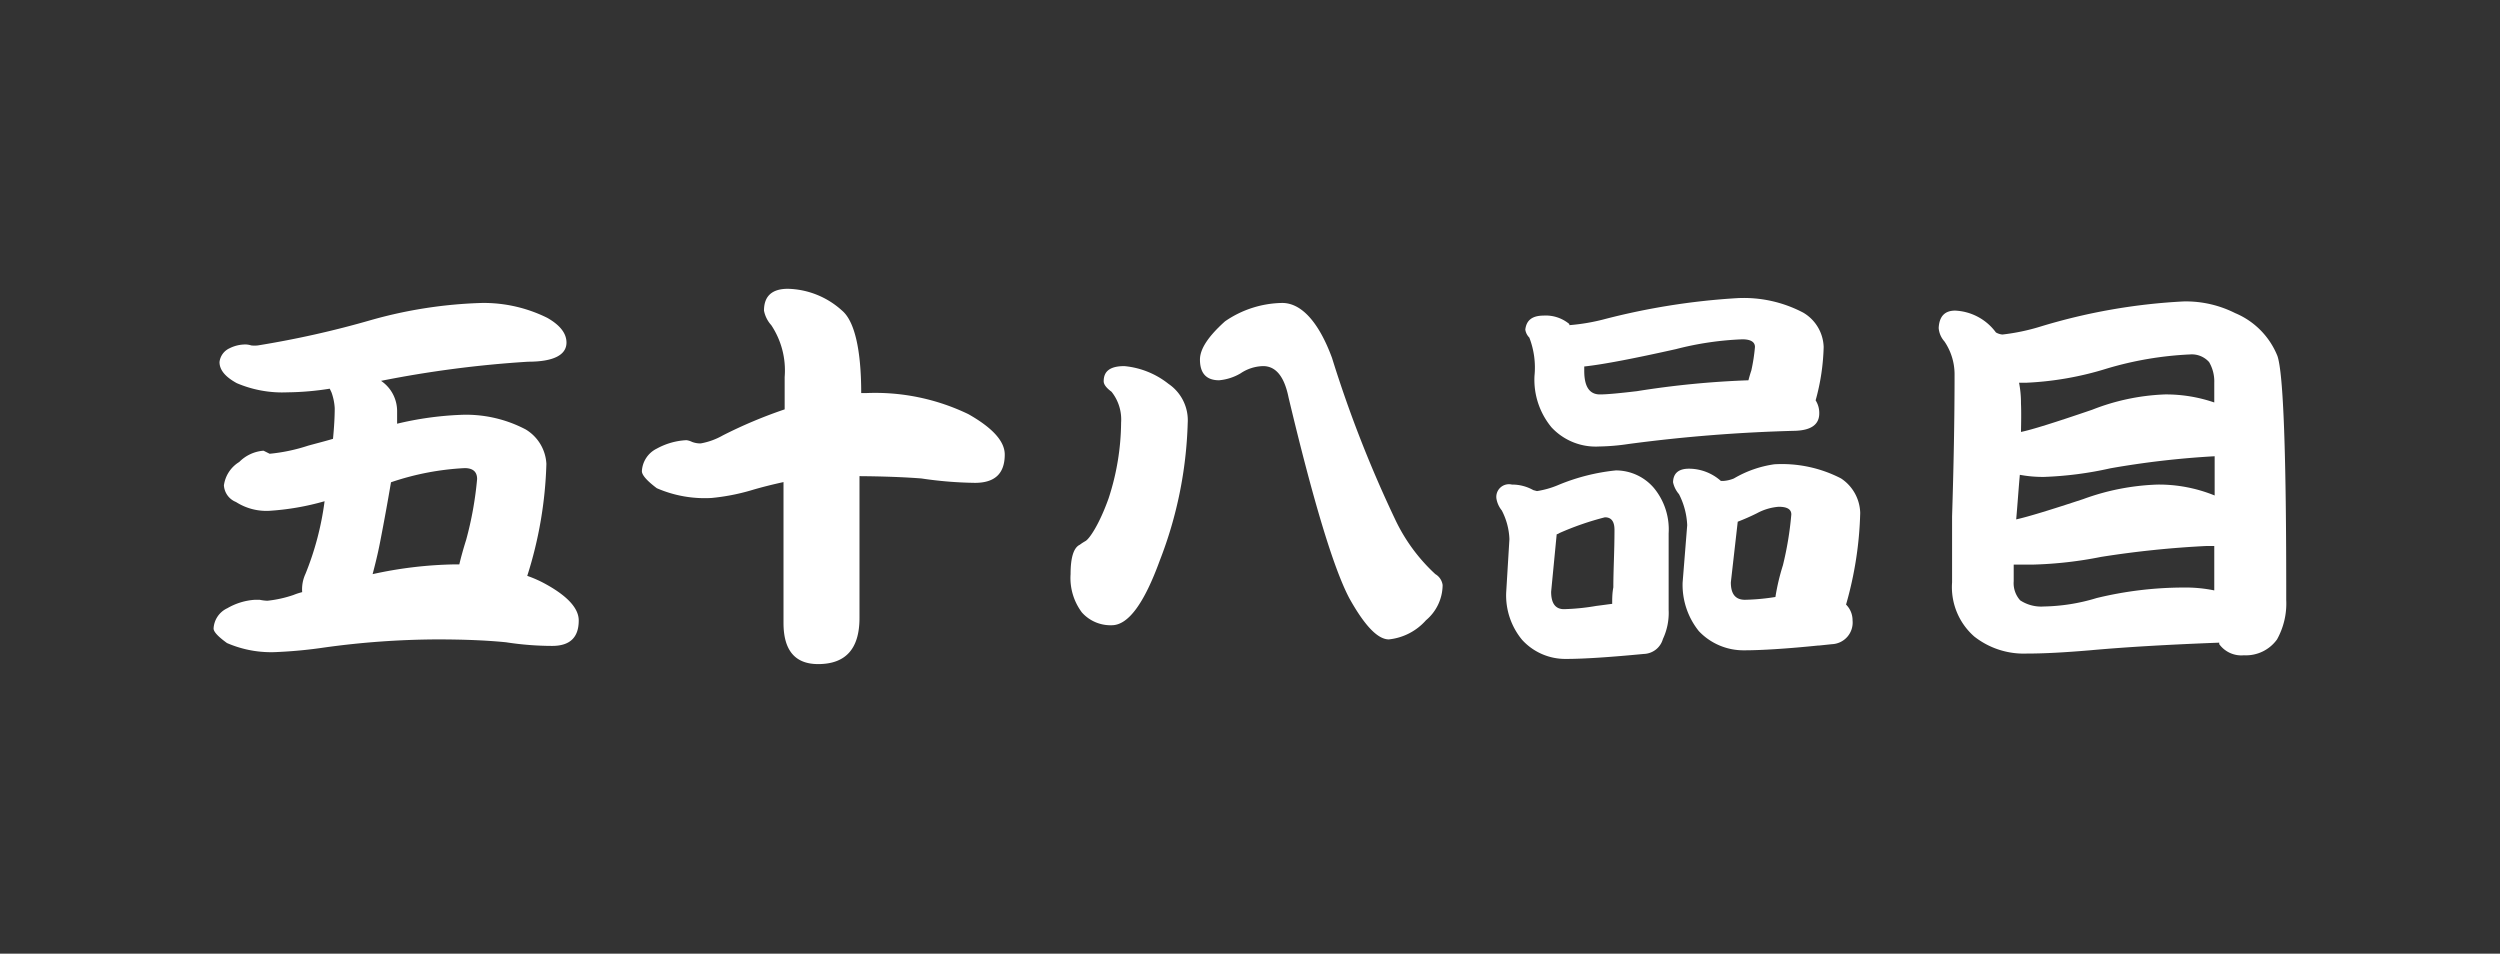 <svg xmlns="http://www.w3.org/2000/svg" viewBox="0 0 130.63 49.83"><rect x="0" y="0" width="130.63" height="49.83" fill="#333333" stroke="none"/><defs><style>.cls-1{fill:none;}.cls-2{fill:#fff;}</style></defs><title>num_58</title><g id="レイヤー_2" data-name="レイヤー 2"><g id="レイヤー_1-2" data-name="レイヤー 1"><rect class="cls-1" width="130.63" height="49.83"/><path class="cls-2" d="M12.87,18a1.14,1.14,0,0,1,.26.05,1.61,1.61,0,0,0,.34,0,50,50,0,0,0,5.93-1.33,23.7,23.7,0,0,1,5.79-.89,7.47,7.47,0,0,1,3.41.78q1,.57,1,1.29c0,.64-.66,1-2,1a57.61,57.61,0,0,0-7.69,1,1.91,1.91,0,0,1,.84,1.58c0,.2,0,.42,0,.66A17,17,0,0,1,24,21.68a6.69,6.69,0,0,1,3.47.76,2.23,2.23,0,0,1,1.08,1.8,21.15,21.15,0,0,1-1,5.85,6.2,6.2,0,0,1,1,.45c1.13.63,1.69,1.26,1.69,1.88,0,.89-.46,1.33-1.39,1.33a15.91,15.91,0,0,1-2.41-.19q-1.49-.15-3.63-.15a44.07,44.07,0,0,0-5.84.42,24.29,24.29,0,0,1-2.49.24,5.78,5.78,0,0,1-2.62-.47c-.47-.34-.7-.59-.7-.76a1.24,1.24,0,0,1,.72-1.06,3.28,3.28,0,0,1,1.44-.44l.25,0a2.28,2.28,0,0,0,.4.05,6.15,6.15,0,0,0,1.36-.3,3.53,3.53,0,0,1,.46-.15,1.9,1.9,0,0,1,.17-.95,15.29,15.29,0,0,0,1-3.8,13.57,13.57,0,0,1-2.87.5,2.94,2.94,0,0,1-1.76-.46,1,1,0,0,1-.63-.87,1.7,1.7,0,0,1,.8-1.22,2,2,0,0,1,1.27-.59l.32.16a9.2,9.2,0,0,0,2-.42c.47-.13.91-.24,1.31-.36.06-.62.09-1.15.09-1.6a2.89,2.89,0,0,0-.17-.83l-.09-.19a14.86,14.86,0,0,1-2.21.19,6.06,6.06,0,0,1-2.65-.48c-.6-.33-.9-.69-.9-1.1a.9.9,0,0,1,.52-.72A1.84,1.84,0,0,1,12.87,18ZM19.47,30a21.45,21.45,0,0,1,4.31-.51H24q.14-.59.36-1.29a18.25,18.25,0,0,0,.57-3.17c0-.38-.22-.57-.65-.57a14.08,14.08,0,0,0-3.85.74c-.16.95-.35,2-.57,3.13C19.73,29,19.59,29.54,19.47,30Z"/><path class="cls-2" d="M35.87,23a.94.94,0,0,1,.29.09,1.22,1.22,0,0,0,.45.08,3.61,3.61,0,0,0,1.16-.42A24.47,24.47,0,0,1,41,21.39V19.7a4.27,4.27,0,0,0-.7-2.71,1.57,1.57,0,0,1-.38-.76c0-.76.42-1.14,1.25-1.14A4.36,4.36,0,0,1,44,16.23c.64.54,1,2,1,4.31h.24a11.2,11.2,0,0,1,5.36,1.1c1.27.72,1.9,1.42,1.9,2.11,0,1-.52,1.48-1.56,1.48A20.74,20.74,0,0,1,48.14,25c-.9-.07-2-.11-3.23-.12l0,7.41c0,1.61-.72,2.41-2.16,2.41-1.21,0-1.81-.72-1.81-2.15l0-7.36c-.55.12-1.12.26-1.69.43a11,11,0,0,1-2.07.4,6.27,6.27,0,0,1-2.86-.51c-.52-.39-.78-.69-.78-.89a1.39,1.39,0,0,1,.78-1.18A3.57,3.57,0,0,1,35.87,23Z"/><path class="cls-2" d="M58.75,19.13a4.36,4.36,0,0,1,2.31.93,2.3,2.3,0,0,1,1,2.05,21.41,21.41,0,0,1-1.46,7.18c-.82,2.25-1.65,3.38-2.51,3.38A2,2,0,0,1,56.53,32,3,3,0,0,1,55.94,30c0-.87.16-1.39.49-1.54,0,0,.08-.07.29-.19s.73-.89,1.21-2.24a13,13,0,0,0,.65-3.95,2.33,2.33,0,0,0-.5-1.61c-.27-.2-.41-.38-.41-.55C57.67,19.4,58,19.13,58.75,19.13ZM67,15.83c1,0,1.91,1,2.6,2.87a63.49,63.49,0,0,0,3.3,8.44A9.26,9.26,0,0,0,75,30a.78.78,0,0,1,.38.57,2.42,2.42,0,0,1-.87,1.84,3,3,0,0,1-1.94,1q-.87,0-2.07-2.16-1.23-2.34-3.17-10.48Q67,19.13,66,19.13a2.19,2.19,0,0,0-1.18.38,2.67,2.67,0,0,1-1.12.36c-.66,0-1-.36-1-1.08,0-.56.44-1.22,1.31-2A5.4,5.4,0,0,1,67,15.83Z"/><path class="cls-2" d="M79,25.32a2.25,2.25,0,0,1,1.12.29l.19.05a4.66,4.66,0,0,0,1.12-.32,10.58,10.58,0,0,1,3-.76,2.61,2.61,0,0,1,2,.93,3.4,3.4,0,0,1,.76,2.36v4a3.2,3.2,0,0,1-.3,1.52,1.07,1.07,0,0,1-1,.78c-1.78.17-3.13.26-4.06.26a3.05,3.05,0,0,1-2.3-1,3.65,3.65,0,0,1-.83-2.45l.17-2.81a3.51,3.51,0,0,0-.4-1.5,1.33,1.33,0,0,1-.27-.57A.66.66,0,0,1,79,25.32Zm1.65-8.83a1.93,1.93,0,0,1,1.35.44.15.15,0,0,1,0,.06,10.45,10.45,0,0,0,1.75-.29,36.1,36.1,0,0,1,7-1.12,6.66,6.66,0,0,1,3.48.76,2.16,2.16,0,0,1,1.06,1.79,11.38,11.38,0,0,1-.42,2.79,1.22,1.22,0,0,1,.19.68c0,.58-.42.88-1.25.91a81.58,81.58,0,0,0-8.72.69,11.43,11.43,0,0,1-1.53.13,3.15,3.15,0,0,1-2.49-1,3.9,3.9,0,0,1-.89-2.69,4.35,4.35,0,0,0-.27-2,.74.74,0,0,1-.21-.42C79.76,16.73,80.06,16.49,80.67,16.49Zm3.59,15.06c0-.26,0-.55.06-.86,0-.89.06-1.88.06-3,0-.44-.16-.66-.5-.66a15.07,15.07,0,0,0-2.37.82.52.52,0,0,1-.15.07l-.29,3c0,.6.22.91.67.91a11.51,11.51,0,0,0,1.69-.17C83.74,31.62,84,31.58,84.26,31.55Zm7.12-11.68q.06-.24.15-.51a9.3,9.3,0,0,0,.19-1.23c0-.26-.22-.4-.66-.4a16.29,16.29,0,0,0-3.46.51c-2.19.49-3.79.8-4.8.91v.23c0,.82.27,1.23.82,1.23.36,0,1-.06,1.93-.17A47.26,47.26,0,0,1,91.38,19.87Zm-3.13,4.62a2.52,2.52,0,0,1,1.69.64l.13,0A1.74,1.74,0,0,0,90.6,25a5.75,5.75,0,0,1,2.11-.74A6.72,6.72,0,0,1,96.2,25a2.23,2.23,0,0,1,1,1.8,19,19,0,0,1-.74,4.79,1.16,1.16,0,0,1,.34.83,1.13,1.13,0,0,1-1.08,1.24l-.67.07H95c-1.66.17-3,.25-3.86.25a3.21,3.21,0,0,1-2.37-1,3.86,3.86,0,0,1-.85-2.54l.24-3a3.92,3.92,0,0,0-.43-1.62,1.4,1.4,0,0,1-.31-.62C87.43,24.74,87.7,24.49,88.25,24.49Zm4.54,6.7a11.29,11.29,0,0,1,.39-1.65,17.13,17.13,0,0,0,.44-2.66c0-.27-.22-.4-.66-.4a2.85,2.85,0,0,0-1.14.34,11.2,11.2,0,0,1-1,.44l-.36,3.17c0,.61.24.91.74.91A11.38,11.38,0,0,0,92.79,31.19Z"/><path class="cls-2" d="M102.16,16.23a2.8,2.8,0,0,1,2.13,1.14.82.82,0,0,0,.34.11,10.86,10.86,0,0,0,2-.42,31,31,0,0,1,7.48-1.31,5.72,5.72,0,0,1,2.68.61A4.07,4.07,0,0,1,119,18.6q.47,1.35.46,12.74a3.87,3.87,0,0,1-.48,2.07,2,2,0,0,1-1.73.83,1.43,1.43,0,0,1-1.29-.58.56.56,0,0,1,0-.08c-2.63.1-4.89.23-6.76.4-1.3.11-2.39.17-3.3.17a4.18,4.18,0,0,1-2.74-.89A3.43,3.43,0,0,1,102,30.43c0-.59,0-1.74,0-3.44.08-2.55.13-5,.13-7.44a3.05,3.05,0,0,0-.53-1.71,1.19,1.19,0,0,1-.3-.7C101.33,16.54,101.61,16.23,102.16,16.23ZM115.7,30.85V28.53l-.42,0a51.27,51.27,0,0,0-5.5.57,20.87,20.87,0,0,1-3.5.4c-.38,0-.74,0-1.06,0,0,.37,0,.66,0,.87a1.34,1.34,0,0,0,.34,1,2,2,0,0,0,1.24.32,10,10,0,0,0,2.75-.44,19.35,19.35,0,0,1,4.5-.55A7.51,7.51,0,0,1,115.7,30.85Zm-10.35-3.71c.63-.14,1.8-.5,3.5-1.06a12.43,12.43,0,0,1,3.87-.76,7.72,7.72,0,0,1,3,.57V23.84a46,46,0,0,0-5.45.63,18.71,18.71,0,0,1-3.47.45,6.64,6.64,0,0,1-1.26-.11C105.47,25.59,105.42,26.36,105.35,27.14Zm.25-4.57c.55-.11,1.79-.5,3.72-1.16a11.49,11.49,0,0,1,3.8-.8,7.76,7.76,0,0,1,2.58.42V20a2,2,0,0,0-.27-1.08,1.21,1.21,0,0,0-1-.4,18,18,0,0,0-4.35.74,16.6,16.6,0,0,1-4.23.74h-.35a5.49,5.49,0,0,1,.1,1.08C105.62,21.54,105.61,22.05,105.6,22.57Z"/></g></g></svg>